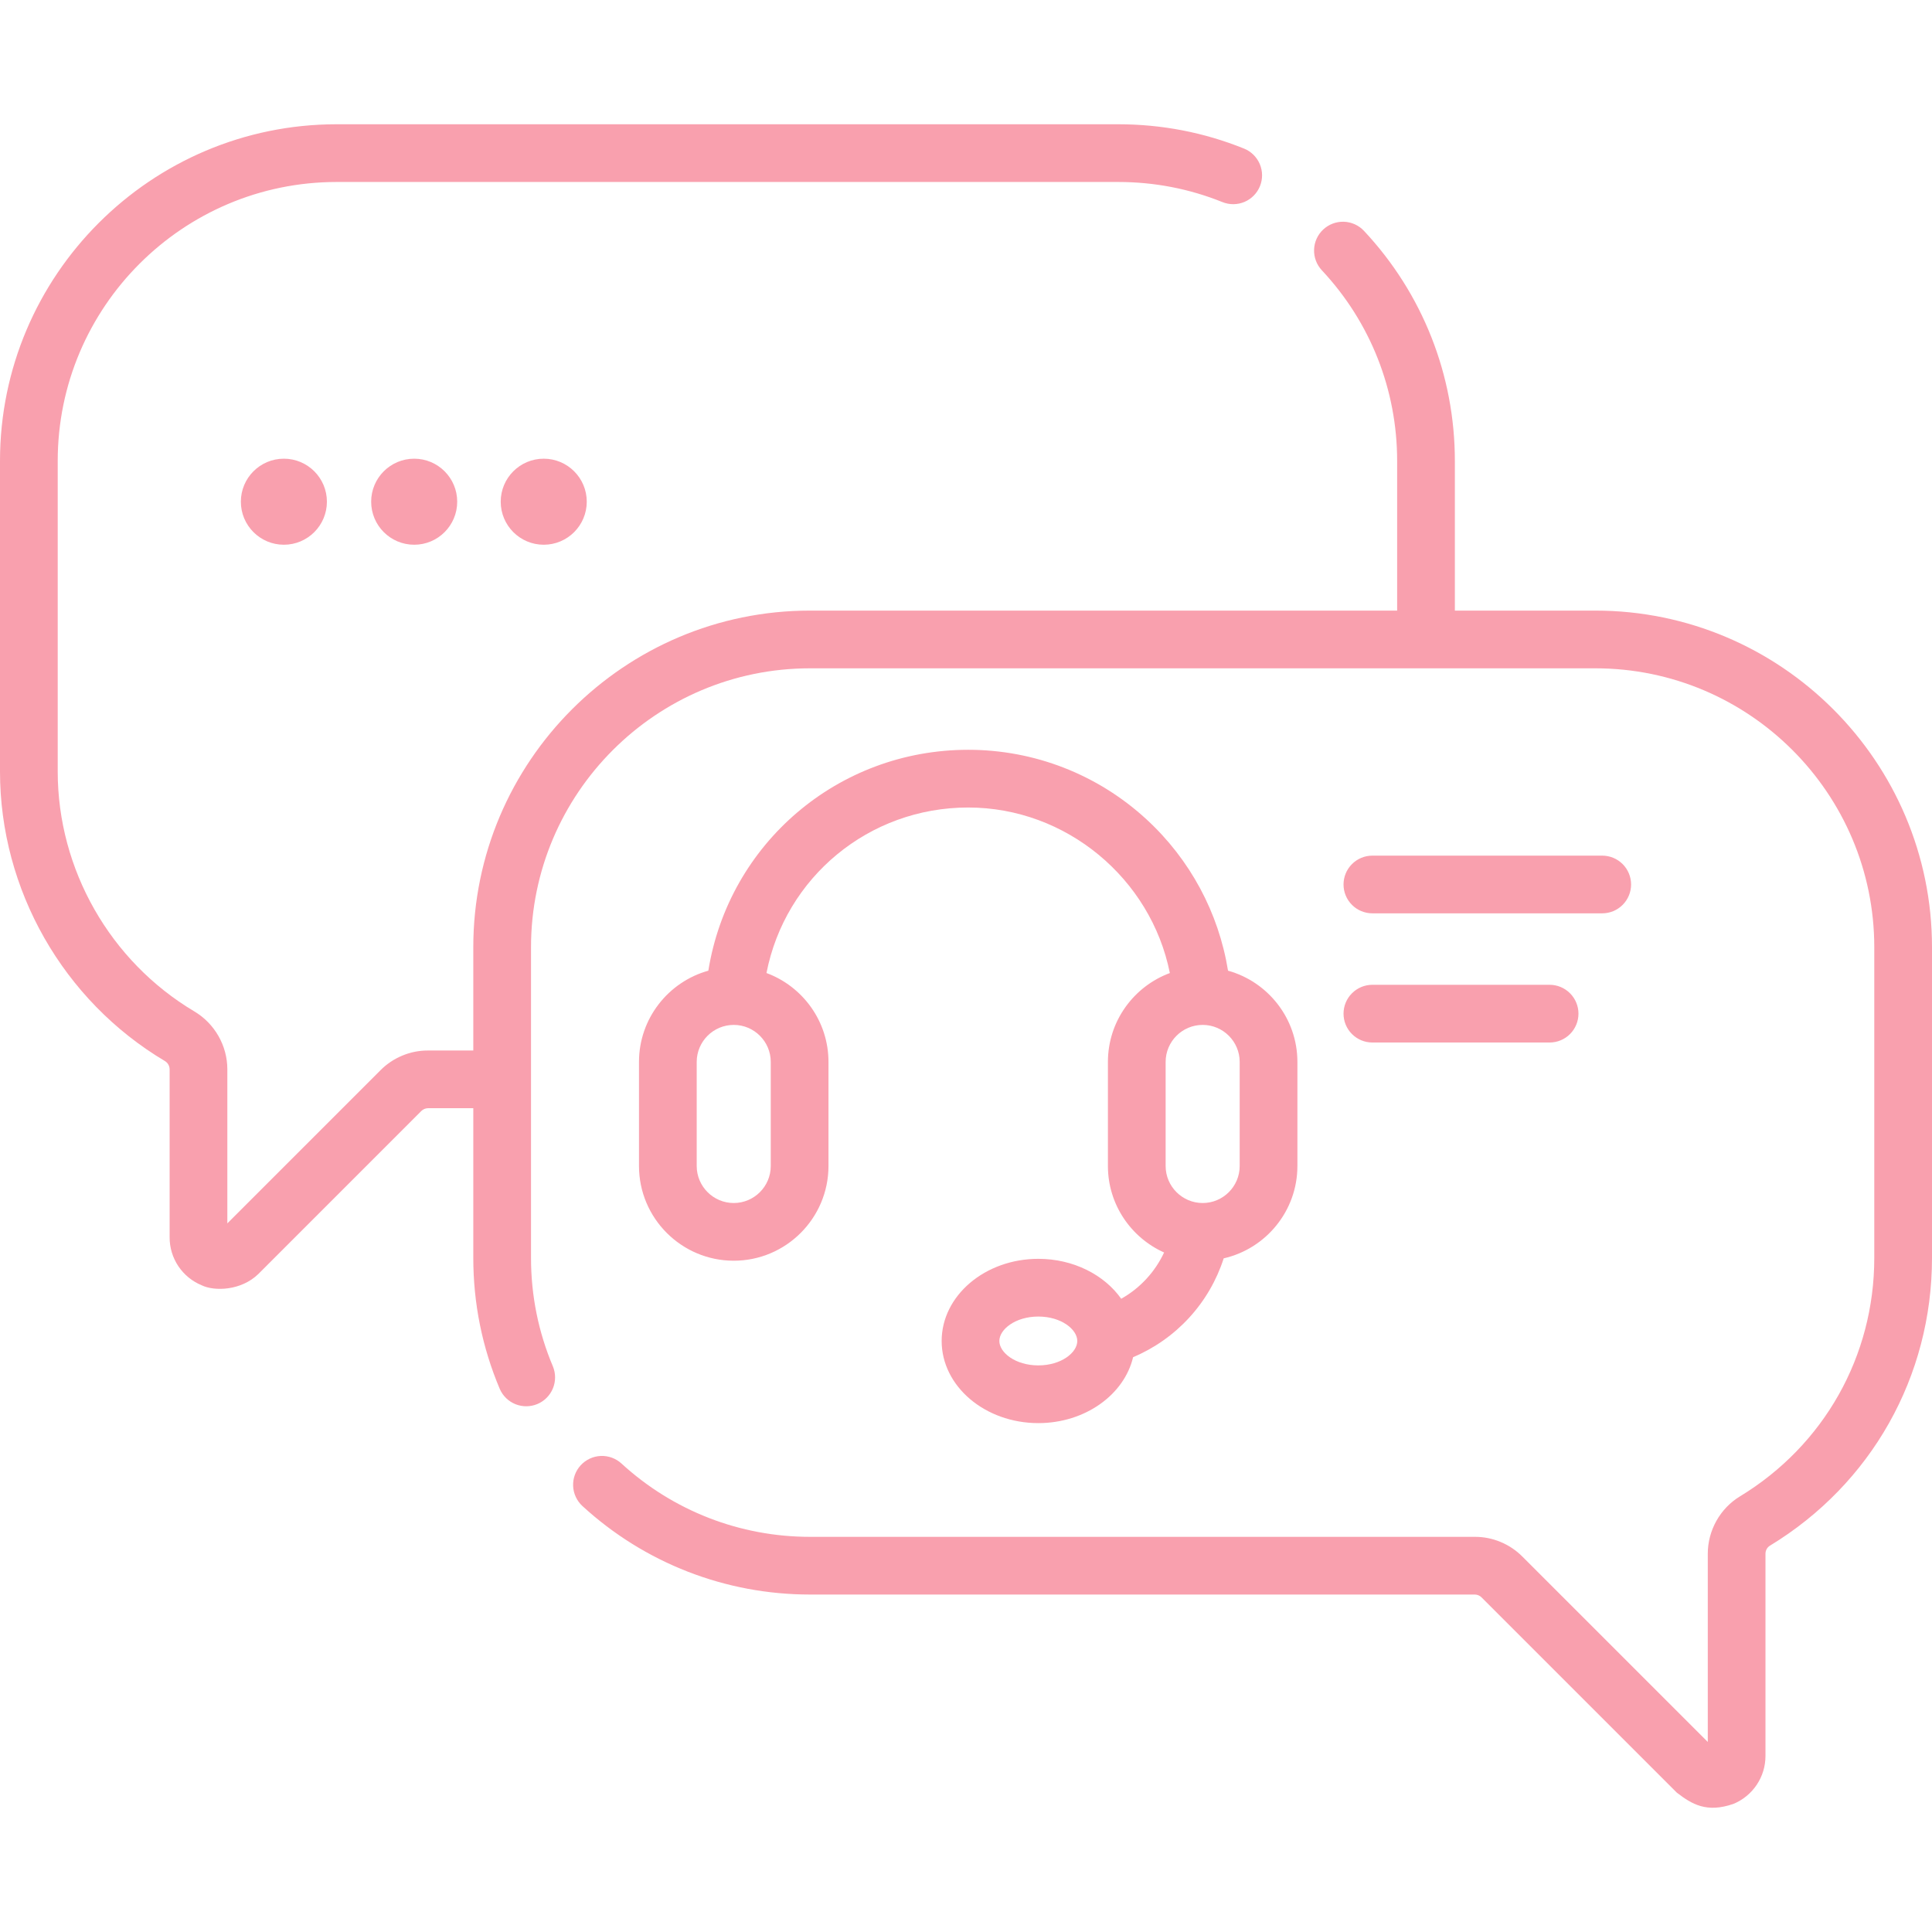 <svg width="88" height="88" viewBox="0 0 88 88" fill="none" xmlns="http://www.w3.org/2000/svg">
<path d="M72.666 27.812H66.267V20.994C66.267 17.088 64.797 13.366 62.128 10.516C62.01 10.39 61.868 10.288 61.711 10.217C61.554 10.146 61.384 10.106 61.212 10.1C61.039 10.095 60.867 10.123 60.706 10.184C60.544 10.245 60.396 10.337 60.27 10.455C60.144 10.573 60.042 10.714 59.971 10.871C59.9 11.029 59.86 11.198 59.855 11.371C59.849 11.543 59.877 11.715 59.938 11.877C59.999 12.038 60.091 12.186 60.209 12.312C62.42 14.674 63.638 17.757 63.638 20.994V27.812H36.892C28.437 27.812 21.558 34.691 21.558 43.146V47.849H19.499C19.096 47.847 18.697 47.926 18.325 48.081C17.953 48.235 17.615 48.461 17.331 48.747L10.355 55.723V48.705C10.355 47.63 9.779 46.62 8.852 46.069C5.013 43.786 2.629 39.6 2.629 35.143V20.994C2.629 13.989 8.328 8.289 15.334 8.289H50.932C52.575 8.289 54.172 8.597 55.68 9.205C56.003 9.335 56.365 9.332 56.686 9.196C57.007 9.059 57.26 8.801 57.39 8.478C57.521 8.154 57.517 7.792 57.381 7.472C57.244 7.151 56.986 6.897 56.663 6.767C54.841 6.032 52.913 5.66 50.932 5.66H15.334C6.879 5.66 0 12.539 0 20.994V35.143C0 40.522 2.877 45.575 7.509 48.328C7.574 48.367 7.629 48.422 7.667 48.488C7.705 48.554 7.725 48.629 7.726 48.705V56.358C7.725 56.826 7.863 57.283 8.123 57.673C8.384 58.062 8.754 58.365 9.186 58.543C9.778 58.828 10.988 58.787 11.765 58.031L19.189 50.606C19.23 50.565 19.278 50.533 19.331 50.511C19.385 50.489 19.442 50.477 19.499 50.477H21.558V57.295C21.558 59.365 21.964 61.373 22.764 63.264C22.902 63.582 23.16 63.832 23.481 63.96C23.803 64.088 24.162 64.085 24.481 63.95C24.8 63.815 25.052 63.56 25.184 63.24C25.316 62.92 25.316 62.56 25.185 62.24C24.523 60.675 24.187 59.011 24.187 57.295V43.147C24.187 36.141 29.887 30.441 36.892 30.441H72.666C79.672 30.441 85.371 36.141 85.371 43.147V57.295C85.371 61.769 83.084 65.83 79.251 68.159C78.348 68.707 77.787 69.709 77.787 70.772V79.344L69.341 70.899C69.057 70.613 68.719 70.387 68.347 70.233C67.975 70.078 67.576 69.999 67.173 70.001H36.892C33.704 70.001 30.655 68.815 28.307 66.661C28.05 66.426 27.71 66.302 27.362 66.317C27.014 66.332 26.686 66.485 26.45 66.742C26.214 66.999 26.09 67.338 26.105 67.687C26.12 68.035 26.273 68.363 26.53 68.599C29.364 71.198 33.044 72.629 36.892 72.629H67.172C67.288 72.629 67.401 72.676 67.482 72.758L76.376 81.652C77.063 82.18 77.735 82.588 78.955 82.165C79.387 81.987 79.757 81.683 80.017 81.294C80.278 80.905 80.416 80.447 80.415 79.979V70.772C80.415 70.621 80.492 70.48 80.616 70.405C85.24 67.596 88 62.695 88 57.295V43.146C88 34.691 81.121 27.812 72.666 27.812Z" fill="#F9A0AE"/>
<path d="M51.07 59.157C50.299 58.068 48.895 57.338 47.294 57.338C44.866 57.338 42.891 59.017 42.891 61.08C42.891 63.142 44.866 64.821 47.294 64.821C49.424 64.821 51.206 63.528 51.611 61.818C52.582 61.409 53.454 60.795 54.166 60.018C54.879 59.241 55.415 58.319 55.738 57.316C57.657 56.879 59.095 55.159 59.095 53.109V48.37C59.095 46.39 57.755 44.719 55.935 44.213C55.507 41.573 54.21 39.151 52.221 37.32C50.002 35.277 47.118 34.152 44.1 34.152C38.162 34.152 33.195 38.43 32.264 44.213C30.445 44.72 29.105 46.391 29.105 48.369V53.109C29.105 55.488 31.041 57.424 33.421 57.424C35.8 57.424 37.736 55.488 37.736 53.109V48.369C37.736 46.514 36.559 44.928 34.912 44.32C35.764 39.965 39.571 36.781 44.1 36.781C48.572 36.781 52.426 40.021 53.285 44.321C51.64 44.931 50.464 46.515 50.464 48.369V53.109C50.464 54.863 51.517 56.374 53.023 57.049C52.608 57.938 51.925 58.676 51.07 59.157ZM47.294 62.192C46.248 62.192 45.519 61.606 45.519 61.08C45.519 60.553 46.248 59.967 47.294 59.967C48.34 59.967 49.069 60.553 49.069 61.08C49.069 61.606 48.34 62.192 47.294 62.192ZM35.107 53.109C35.107 54.039 34.351 54.796 33.421 54.796C32.491 54.796 31.734 54.039 31.734 53.109V48.37C31.734 47.44 32.491 46.683 33.421 46.683C34.351 46.683 35.107 47.44 35.107 48.37V53.109ZM53.093 48.37C53.093 47.44 53.85 46.683 54.78 46.683C55.71 46.683 56.466 47.44 56.466 48.37V53.109C56.466 54.039 55.71 54.796 54.78 54.796C53.85 54.796 53.093 54.039 53.093 53.109V48.37ZM62.51 41.601H72.979C73.328 41.601 73.662 41.463 73.909 41.216C74.155 40.97 74.294 40.636 74.294 40.287C74.294 39.938 74.155 39.604 73.909 39.358C73.662 39.111 73.328 38.973 72.979 38.973H62.51C62.162 38.973 61.827 39.111 61.581 39.358C61.334 39.604 61.196 39.938 61.196 40.287C61.196 40.636 61.334 40.97 61.581 41.216C61.827 41.463 62.162 41.601 62.51 41.601ZM62.51 47.485H70.583C70.931 47.485 71.266 47.347 71.512 47.1C71.758 46.854 71.897 46.52 71.897 46.171C71.897 45.822 71.758 45.488 71.512 45.242C71.266 44.995 70.931 44.856 70.583 44.856H62.51C62.162 44.856 61.827 44.995 61.581 45.242C61.334 45.488 61.196 45.822 61.196 46.171C61.196 46.52 61.334 46.854 61.581 47.1C61.827 47.347 62.162 47.485 62.51 47.485Z" fill="#F9A0AE"/>
<path d="M12.93 24.812C14.012 24.812 14.89 23.934 14.89 22.852C14.89 21.77 14.012 20.893 12.93 20.893C11.848 20.893 10.971 21.77 10.971 22.852C10.971 23.934 11.848 24.812 12.93 24.812Z" fill="#F9A0AE"/>
<path d="M18.866 24.812C19.948 24.812 20.825 23.934 20.825 22.852C20.825 21.77 19.948 20.893 18.866 20.893C17.784 20.893 16.906 21.77 16.906 22.852C16.906 23.934 17.784 24.812 18.866 24.812Z" fill="#F9A0AE"/>
<path d="M24.766 24.812C25.848 24.812 26.726 23.934 26.726 22.852C26.726 21.77 25.848 20.893 24.766 20.893C23.684 20.893 22.807 21.77 22.807 22.852C22.807 23.934 23.684 24.812 24.766 24.812Z" fill="#F9A0AE"/>
</svg>
